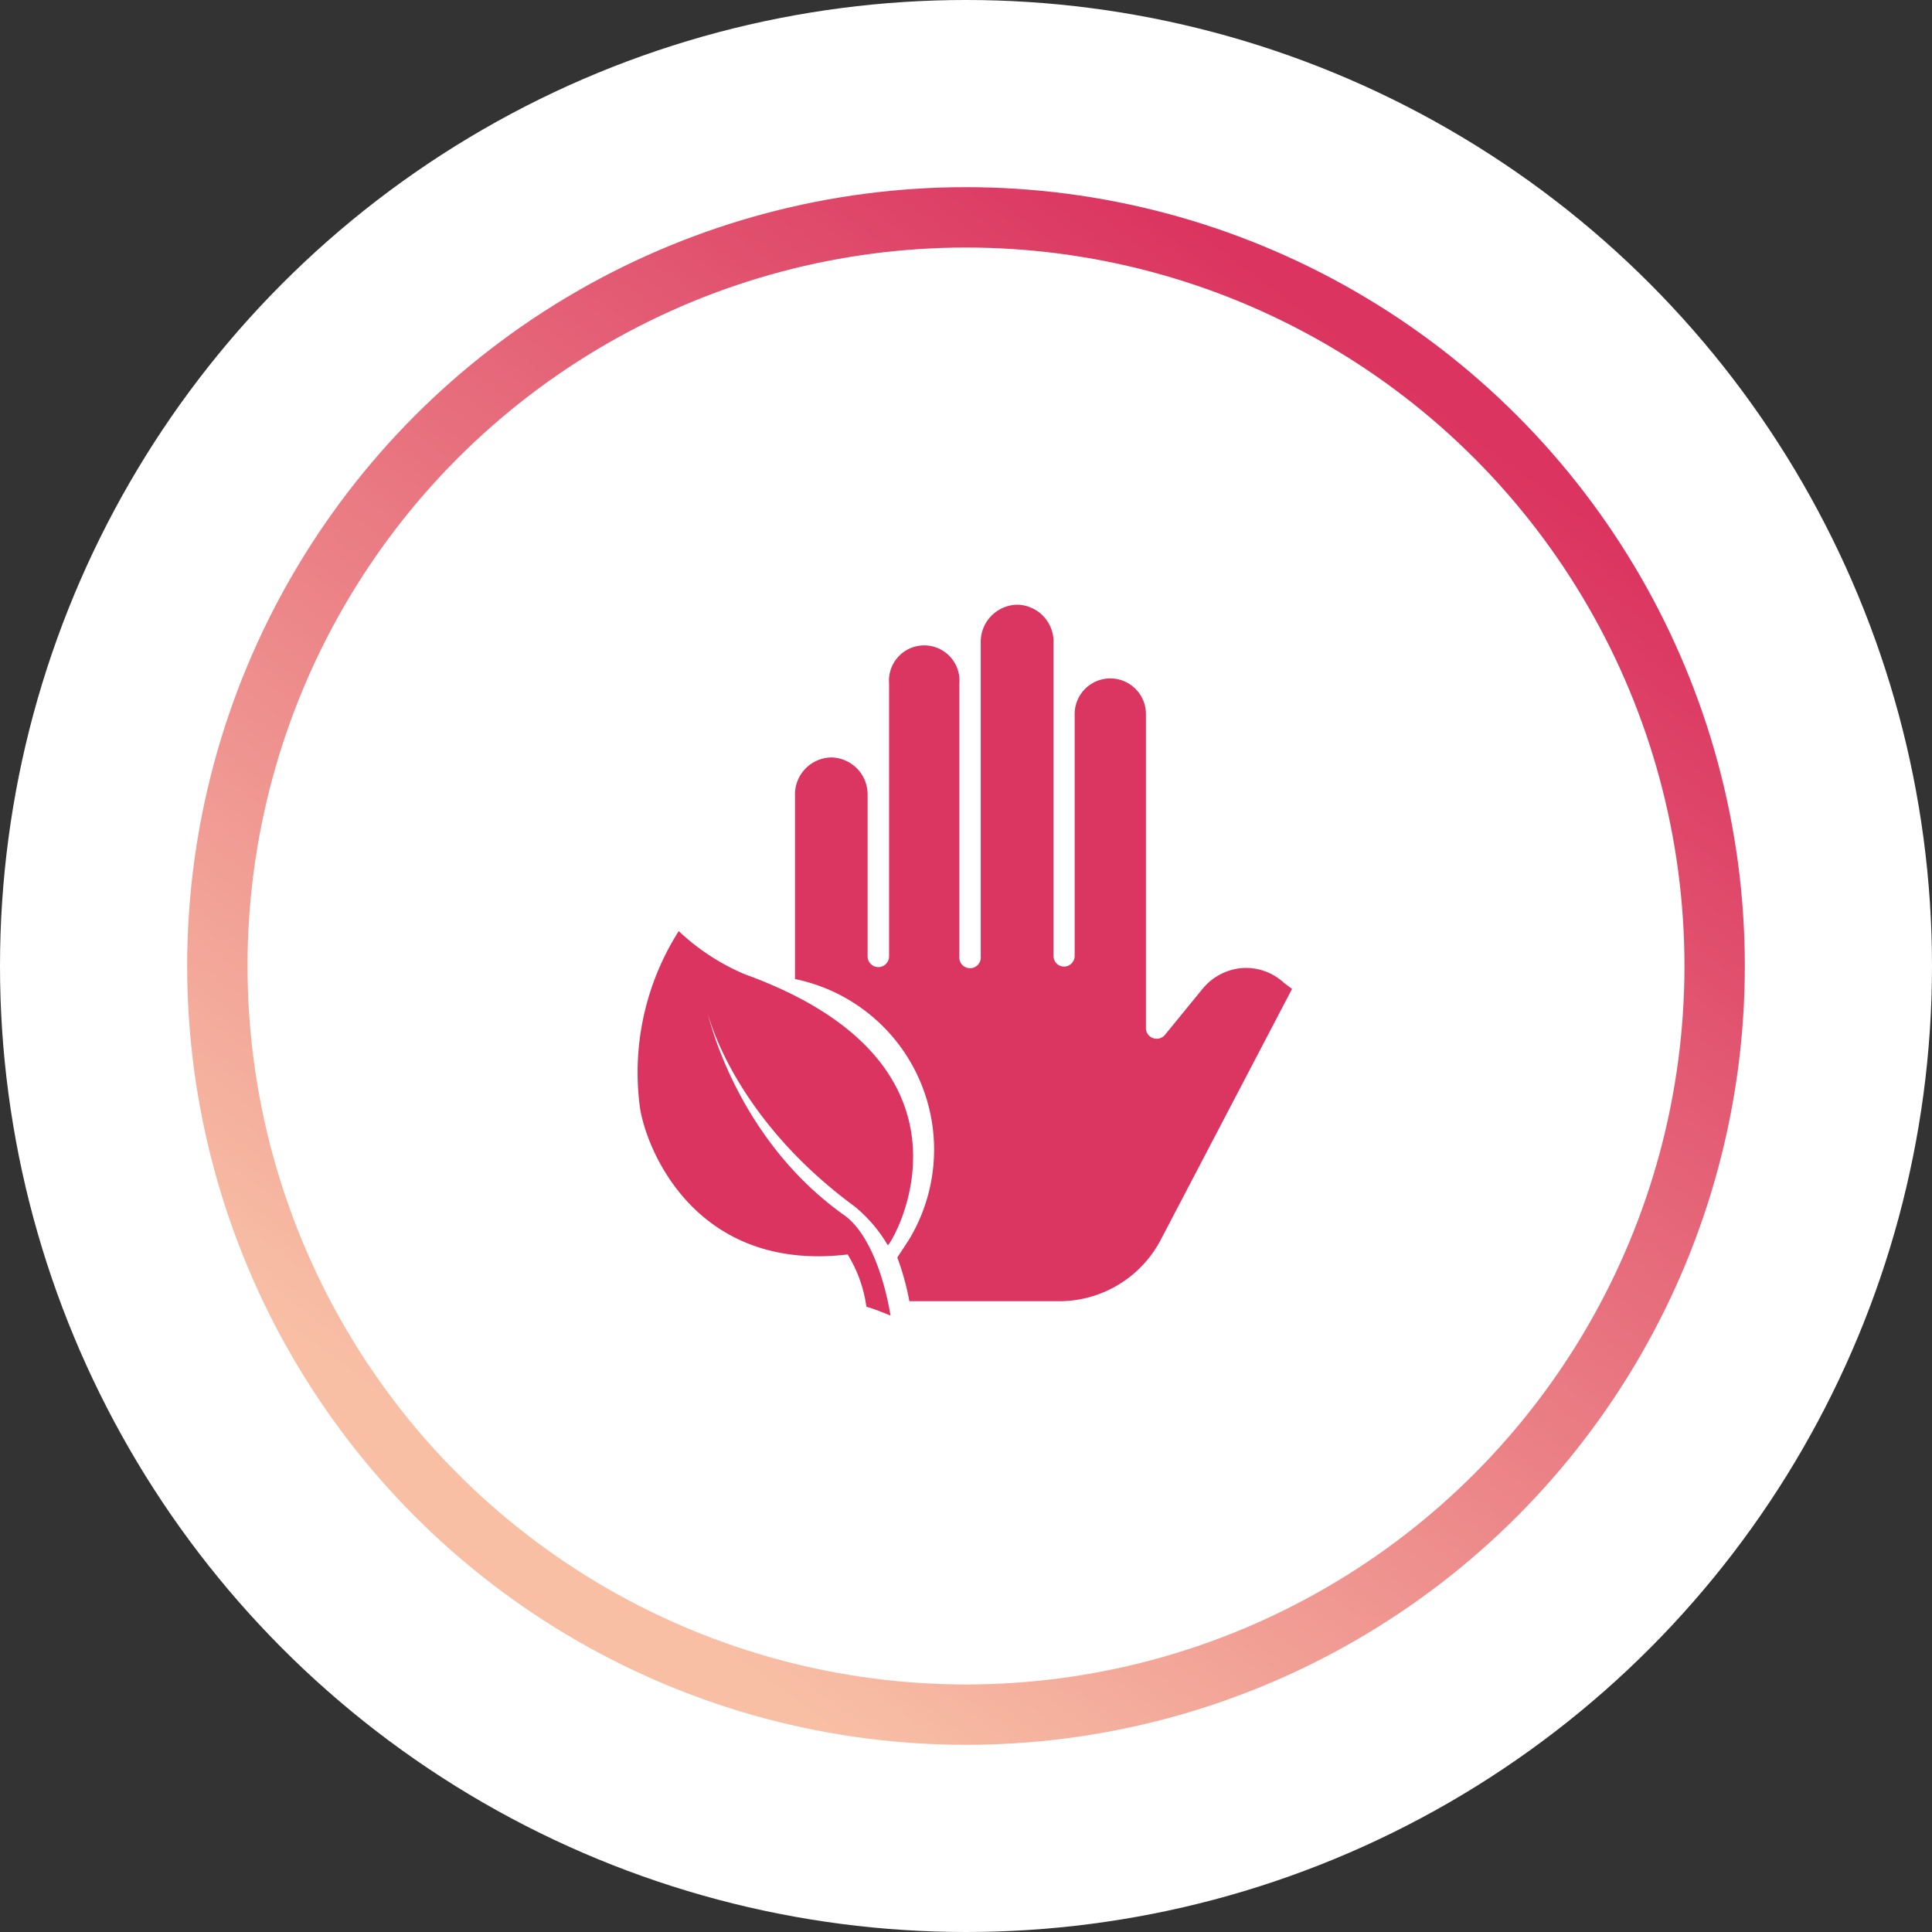 <svg xmlns="http://www.w3.org/2000/svg" xmlns:xlink="http://www.w3.org/1999/xlink" id="Camada_1" data-name="Camada 1" viewBox="0 0 160 160"><rect x="0" y="0" width="160" height="160" fill="#333333" stroke="none"/><defs><style>.cls-1{fill:#fff;}.cls-2{fill:none;stroke-width:5px;stroke:url(#Gradiente_sem_nome);}.cls-3,.cls-4{fill:#db3460;}.cls-4{opacity:0.99;isolation:isolate;}</style><linearGradient id="Gradiente_sem_nome" x1="-1086.37" y1="7.51" x2="-1086.94" y2="8.28" gradientTransform="translate(134826 -900) scale(124)" gradientUnits="userSpaceOnUse"><stop offset="0" stop-color="#db3460"></stop><stop offset="1" stop-color="#f8bfa5"></stop></linearGradient></defs><g id="_1-Home" data-name=" 1-Home"><g id="fisote"><circle id="Oval-Copy" class="cls-1" cx="80" cy="80" r="80"></circle><circle id="Oval-Copy-2" class="cls-2" cx="80" cy="80" r="62"></circle></g></g><path class="cls-1" d="M92.56,50a29,29,0,0,0-3.2.71A15.52,15.52,0,0,0,78.29,63.78a16.1,16.1,0,0,0-.14,2.4V78.37H65.76a15.77,15.77,0,0,0-15.9,14.07,1.39,1.39,0,0,1-.1.33V50Z"></path><path class="cls-3" d="M53,91.74c.54,3.52,4.65,13.64,17.2,12.15a11.1,11.1,0,0,1,1.55,4.33c.61.15,2,.73,2,.73-.58-3.48-1.91-7-3.9-8.36-9-6.41-11.24-16.69-11.24-16.69s2,8.54,12.15,16a12,12,0,0,1,2.76,3.22c.3,0,9.14-14.85-11.85-22.44a18.47,18.47,0,0,1-5.46-3.57A21.82,21.82,0,0,0,53,91.74Z"></path><path class="cls-4" d="M106.35,81.41l0,0a4.64,4.64,0,0,0-3.47-1.24,4.73,4.73,0,0,0-3.32,1.76l-3.09,3.78a.89.89,0,0,1-1.57-.56l0-25.93A2.95,2.95,0,1,0,89,59.05V79.17a.89.89,0,0,1-.88.88h0a.87.87,0,0,1-.87-.88V53.27a3.07,3.07,0,0,0-2.94-3.19h-.09a3.08,3.08,0,0,0-3,3.18V79.2a.89.89,0,1,1-1.77,0V56.61a2.92,2.92,0,1,0-5.82,0V79.2a.89.89,0,0,1-1.78,0V65.88a3.06,3.06,0,0,0-3-3.15h-.07a3.06,3.06,0,0,0-2.94,3.16c0,3.85,0,9.26,0,15.19a14.42,14.42,0,0,1,9.41,21.63l-.94,1.43a21.62,21.62,0,0,1,1,3.62H87.86a9.51,9.51,0,0,0,8.36-5.26L107,81.9Z"></path><path class="cls-3" d="M74.14,105.63"></path></svg>